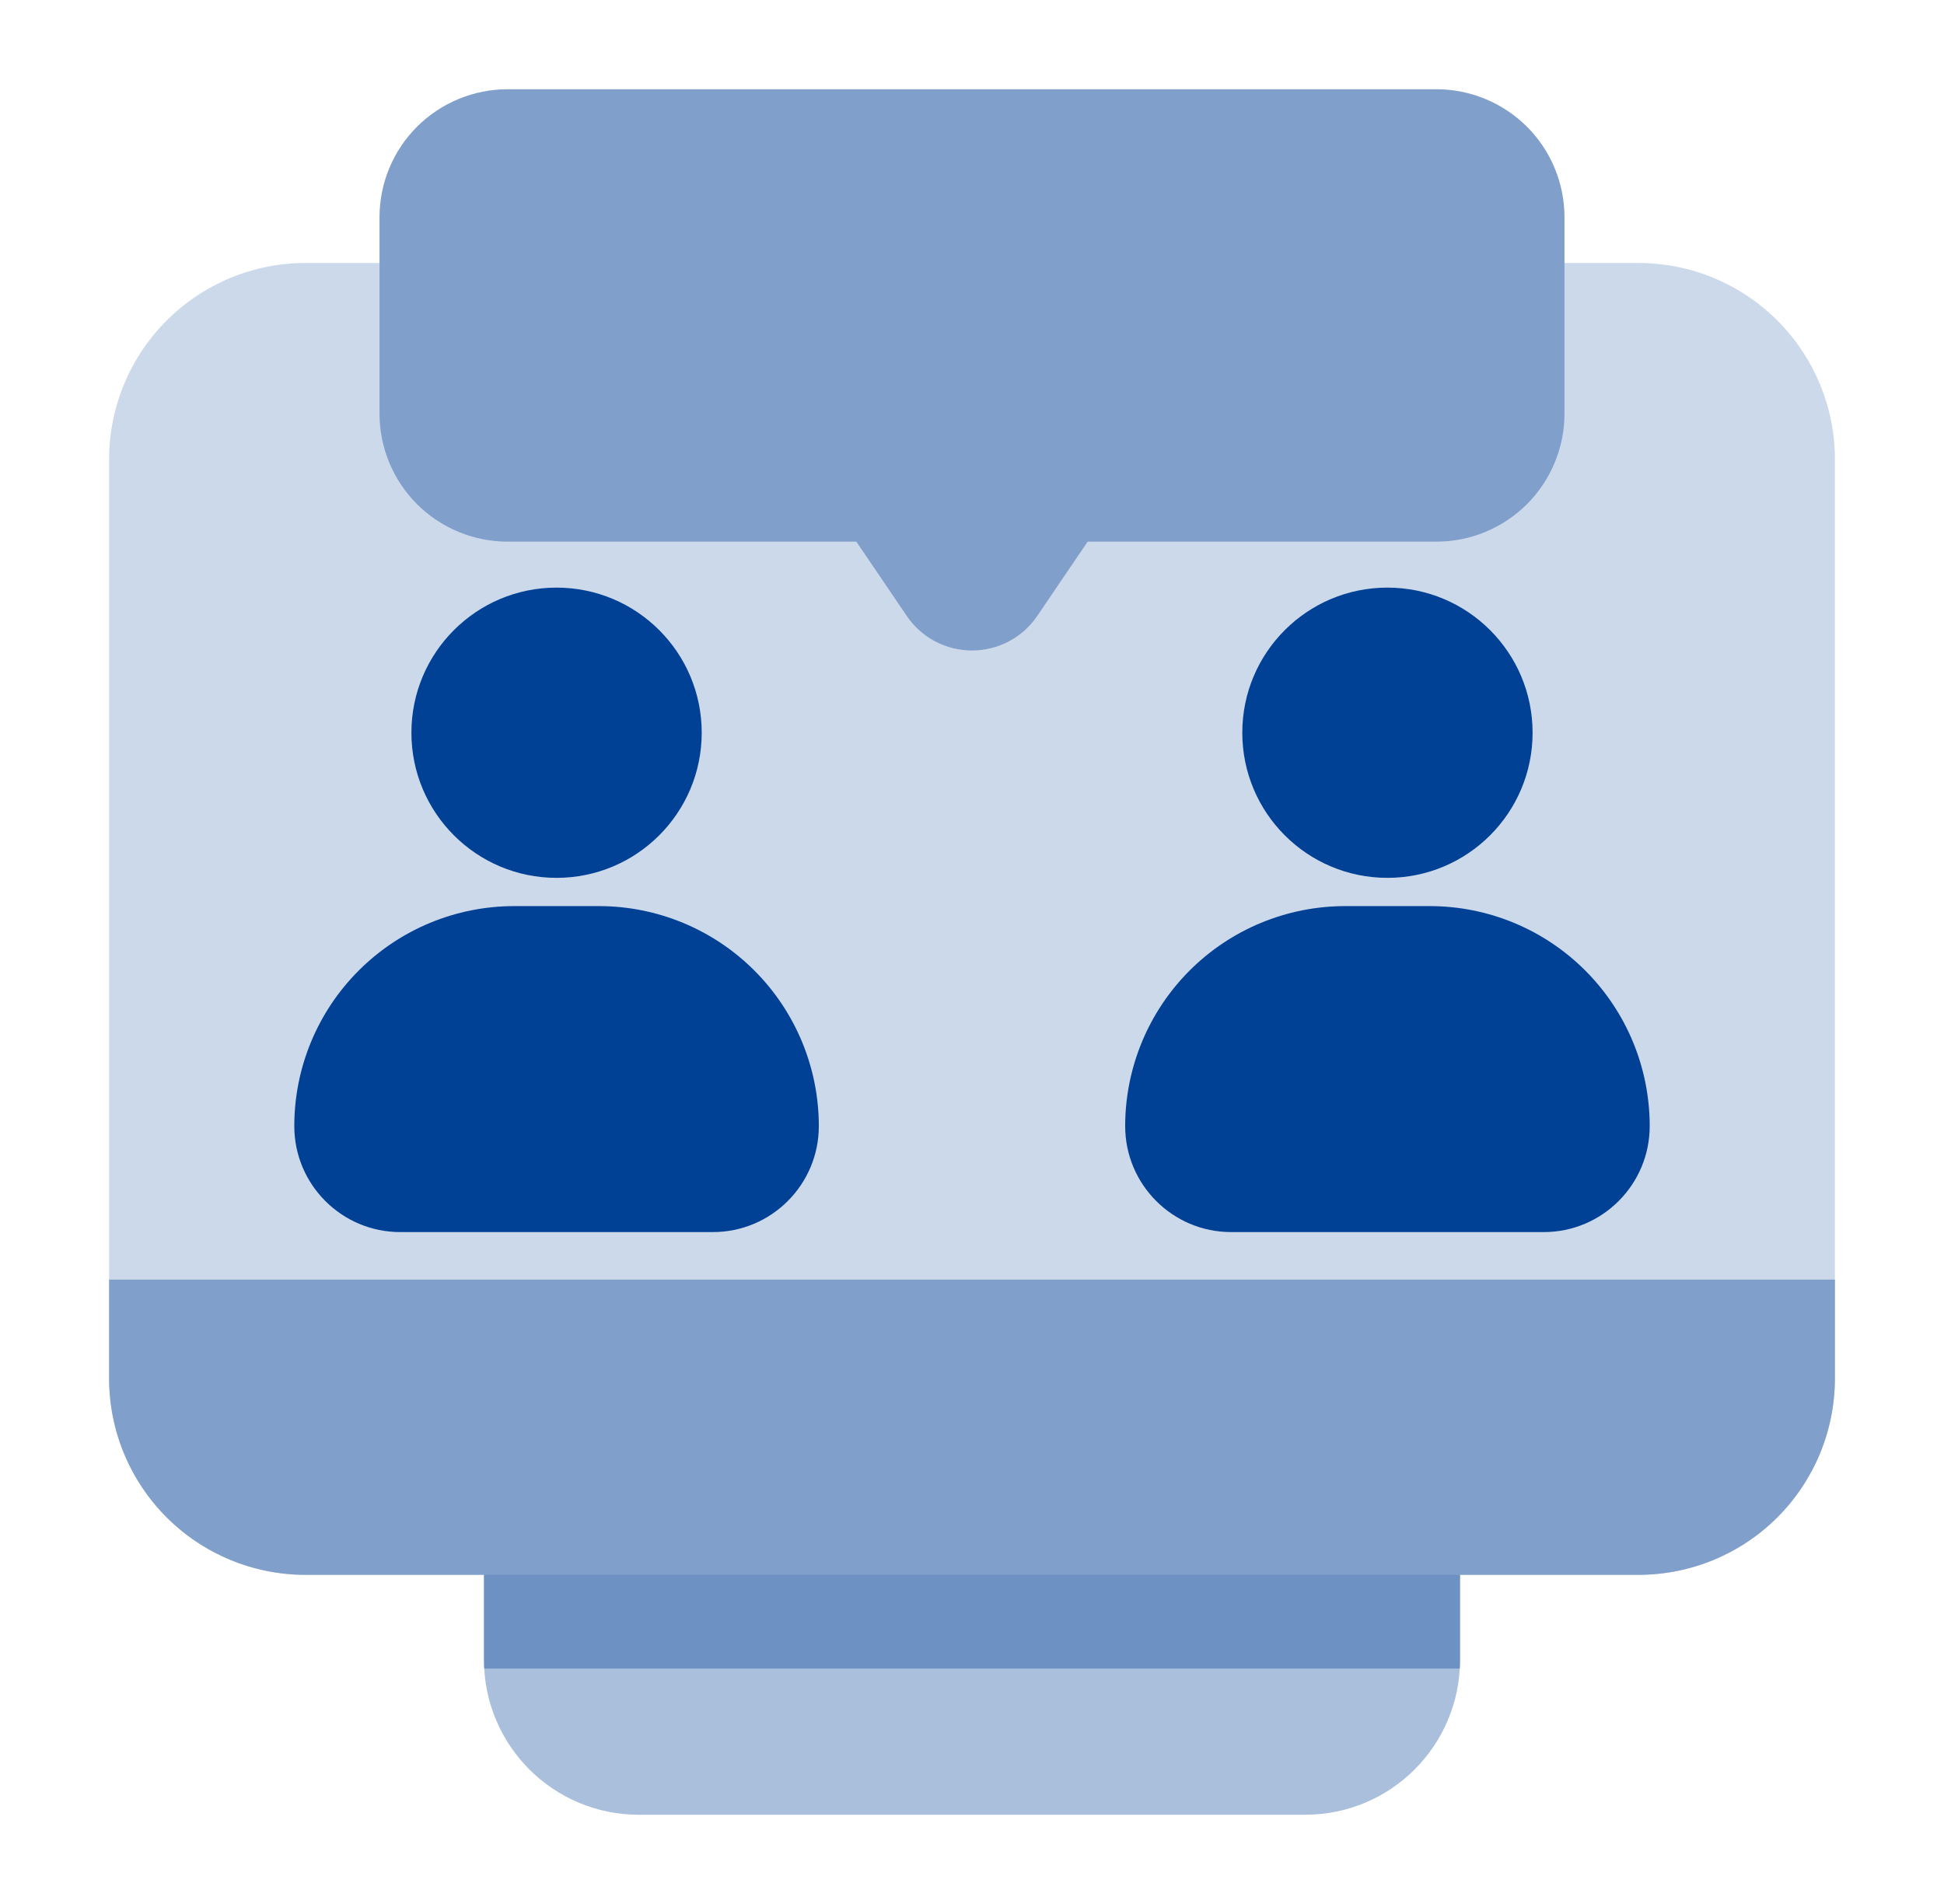 <?xml version="1.0" encoding="UTF-8"?> <svg xmlns="http://www.w3.org/2000/svg" width="49" height="48" viewBox="0 0 49 48" fill="none"><path fill-rule="evenodd" clip-rule="evenodd" d="M11.066 7.38C11.066 6.966 10.732 6.63 10.316 6.63H7.7C6.388 6.63 5.128 7.152 4.2 8.081C3.272 9.009 2.75 10.268 2.75 11.58V34.752C2.75 36.066 3.272 37.325 4.2 38.253C5.128 39.181 6.388 39.702 7.7 39.702H41.3C42.612 39.702 43.873 39.181 44.8 38.253C45.728 37.325 46.25 36.066 46.25 34.752C46.25 28.709 46.25 17.623 46.25 11.58C46.25 10.268 45.728 9.009 44.8 8.081C43.873 7.152 42.612 6.63 41.3 6.63H38.684C38.269 6.63 37.934 6.966 37.934 7.38V10.428C37.934 10.886 37.751 11.325 37.428 11.649C37.105 11.972 36.665 12.155 36.208 12.155H27.017C26.768 12.155 26.535 12.277 26.396 12.483L24.904 14.685C24.814 14.819 24.662 14.899 24.5 14.899C24.338 14.899 24.186 14.819 24.096 14.685L22.604 12.483C22.465 12.277 22.232 12.155 21.983 12.155H12.793C12.335 12.155 11.896 11.972 11.572 11.649C11.249 11.325 11.066 10.886 11.066 10.428V7.38Z" fill="#CCD9EA"></path><path fill-rule="evenodd" clip-rule="evenodd" d="M36.8 38.952C36.8 38.538 36.464 38.202 36.05 38.202H12.95C12.536 38.202 12.2 38.538 12.2 38.952V41.85C12.2 44.004 13.946 45.75 16.1 45.75H32.9C35.054 45.75 36.8 44.004 36.8 41.85V38.952Z" fill="#AABFDC"></path><path fill-rule="evenodd" clip-rule="evenodd" d="M12.206 42.066H36.794C36.798 41.994 36.8 41.922 36.8 41.85V38.952C36.8 38.538 36.464 38.202 36.05 38.202H12.95C12.536 38.202 12.2 38.538 12.2 38.952V41.85C12.2 41.922 12.201 41.994 12.206 42.066Z" fill="#6D91C3"></path><path fill-rule="evenodd" clip-rule="evenodd" d="M46.25 32.259H2.75V34.752C2.75 36.066 3.272 37.324 4.2 38.253C5.128 39.181 6.388 39.702 7.7 39.702H41.3C42.612 39.702 43.873 39.181 44.8 38.253C45.728 37.324 46.25 36.066 46.25 34.752V32.259Z" fill="#809FCA"></path><path d="M14.028 22.131C16.049 22.131 17.687 20.493 17.687 18.472C17.687 16.451 16.049 14.814 14.028 14.814C12.008 14.814 10.37 16.451 10.37 18.472C10.37 20.493 12.008 22.131 14.028 22.131Z" fill="#004095"></path><path d="M34.971 22.131C36.992 22.131 38.63 20.493 38.63 18.472C38.63 16.451 36.992 14.814 34.971 14.814C32.951 14.814 31.313 16.451 31.313 18.472C31.313 20.493 32.951 22.131 34.971 22.131Z" fill="#004095"></path><path fill-rule="evenodd" clip-rule="evenodd" d="M20.639 28.389C20.639 26.919 20.054 25.508 19.015 24.468C17.974 23.427 16.564 22.843 15.092 22.843H12.963C11.492 22.843 10.082 23.427 9.042 24.468C8.001 25.508 7.418 26.919 7.418 28.389C7.418 29.863 8.613 31.061 10.088 31.061H17.968C19.444 31.061 20.639 29.863 20.639 28.389Z" fill="#004095"></path><path fill-rule="evenodd" clip-rule="evenodd" d="M41.582 28.389C41.582 26.919 40.998 25.508 39.958 24.468C38.918 23.427 37.508 22.843 36.036 22.843H33.908C32.437 22.843 31.026 23.427 29.985 24.468C28.946 25.508 28.361 26.919 28.361 28.389C28.361 29.863 29.556 31.061 31.032 31.061H38.912C40.386 31.061 41.582 29.863 41.582 28.389Z" fill="#004095"></path><path fill-rule="evenodd" clip-rule="evenodd" d="M21.585 13.655L22.855 15.527C23.224 16.073 23.84 16.399 24.5 16.399C25.16 16.399 25.776 16.073 26.145 15.527L27.415 13.655H36.208C37.062 13.655 37.883 13.314 38.489 12.71C39.093 12.104 39.434 11.283 39.434 10.428V5.476C39.434 4.62 39.093 3.8 38.489 3.195C37.883 2.591 37.062 2.25 36.208 2.25C31.262 2.25 17.738 2.25 12.793 2.25C11.938 2.25 11.117 2.591 10.511 3.195C9.906 3.8 9.566 4.62 9.566 5.476V10.428C9.566 11.283 9.906 12.104 10.511 12.71C11.117 13.314 11.938 13.655 12.793 13.655H21.585Z" fill="#809FCA"></path></svg> 